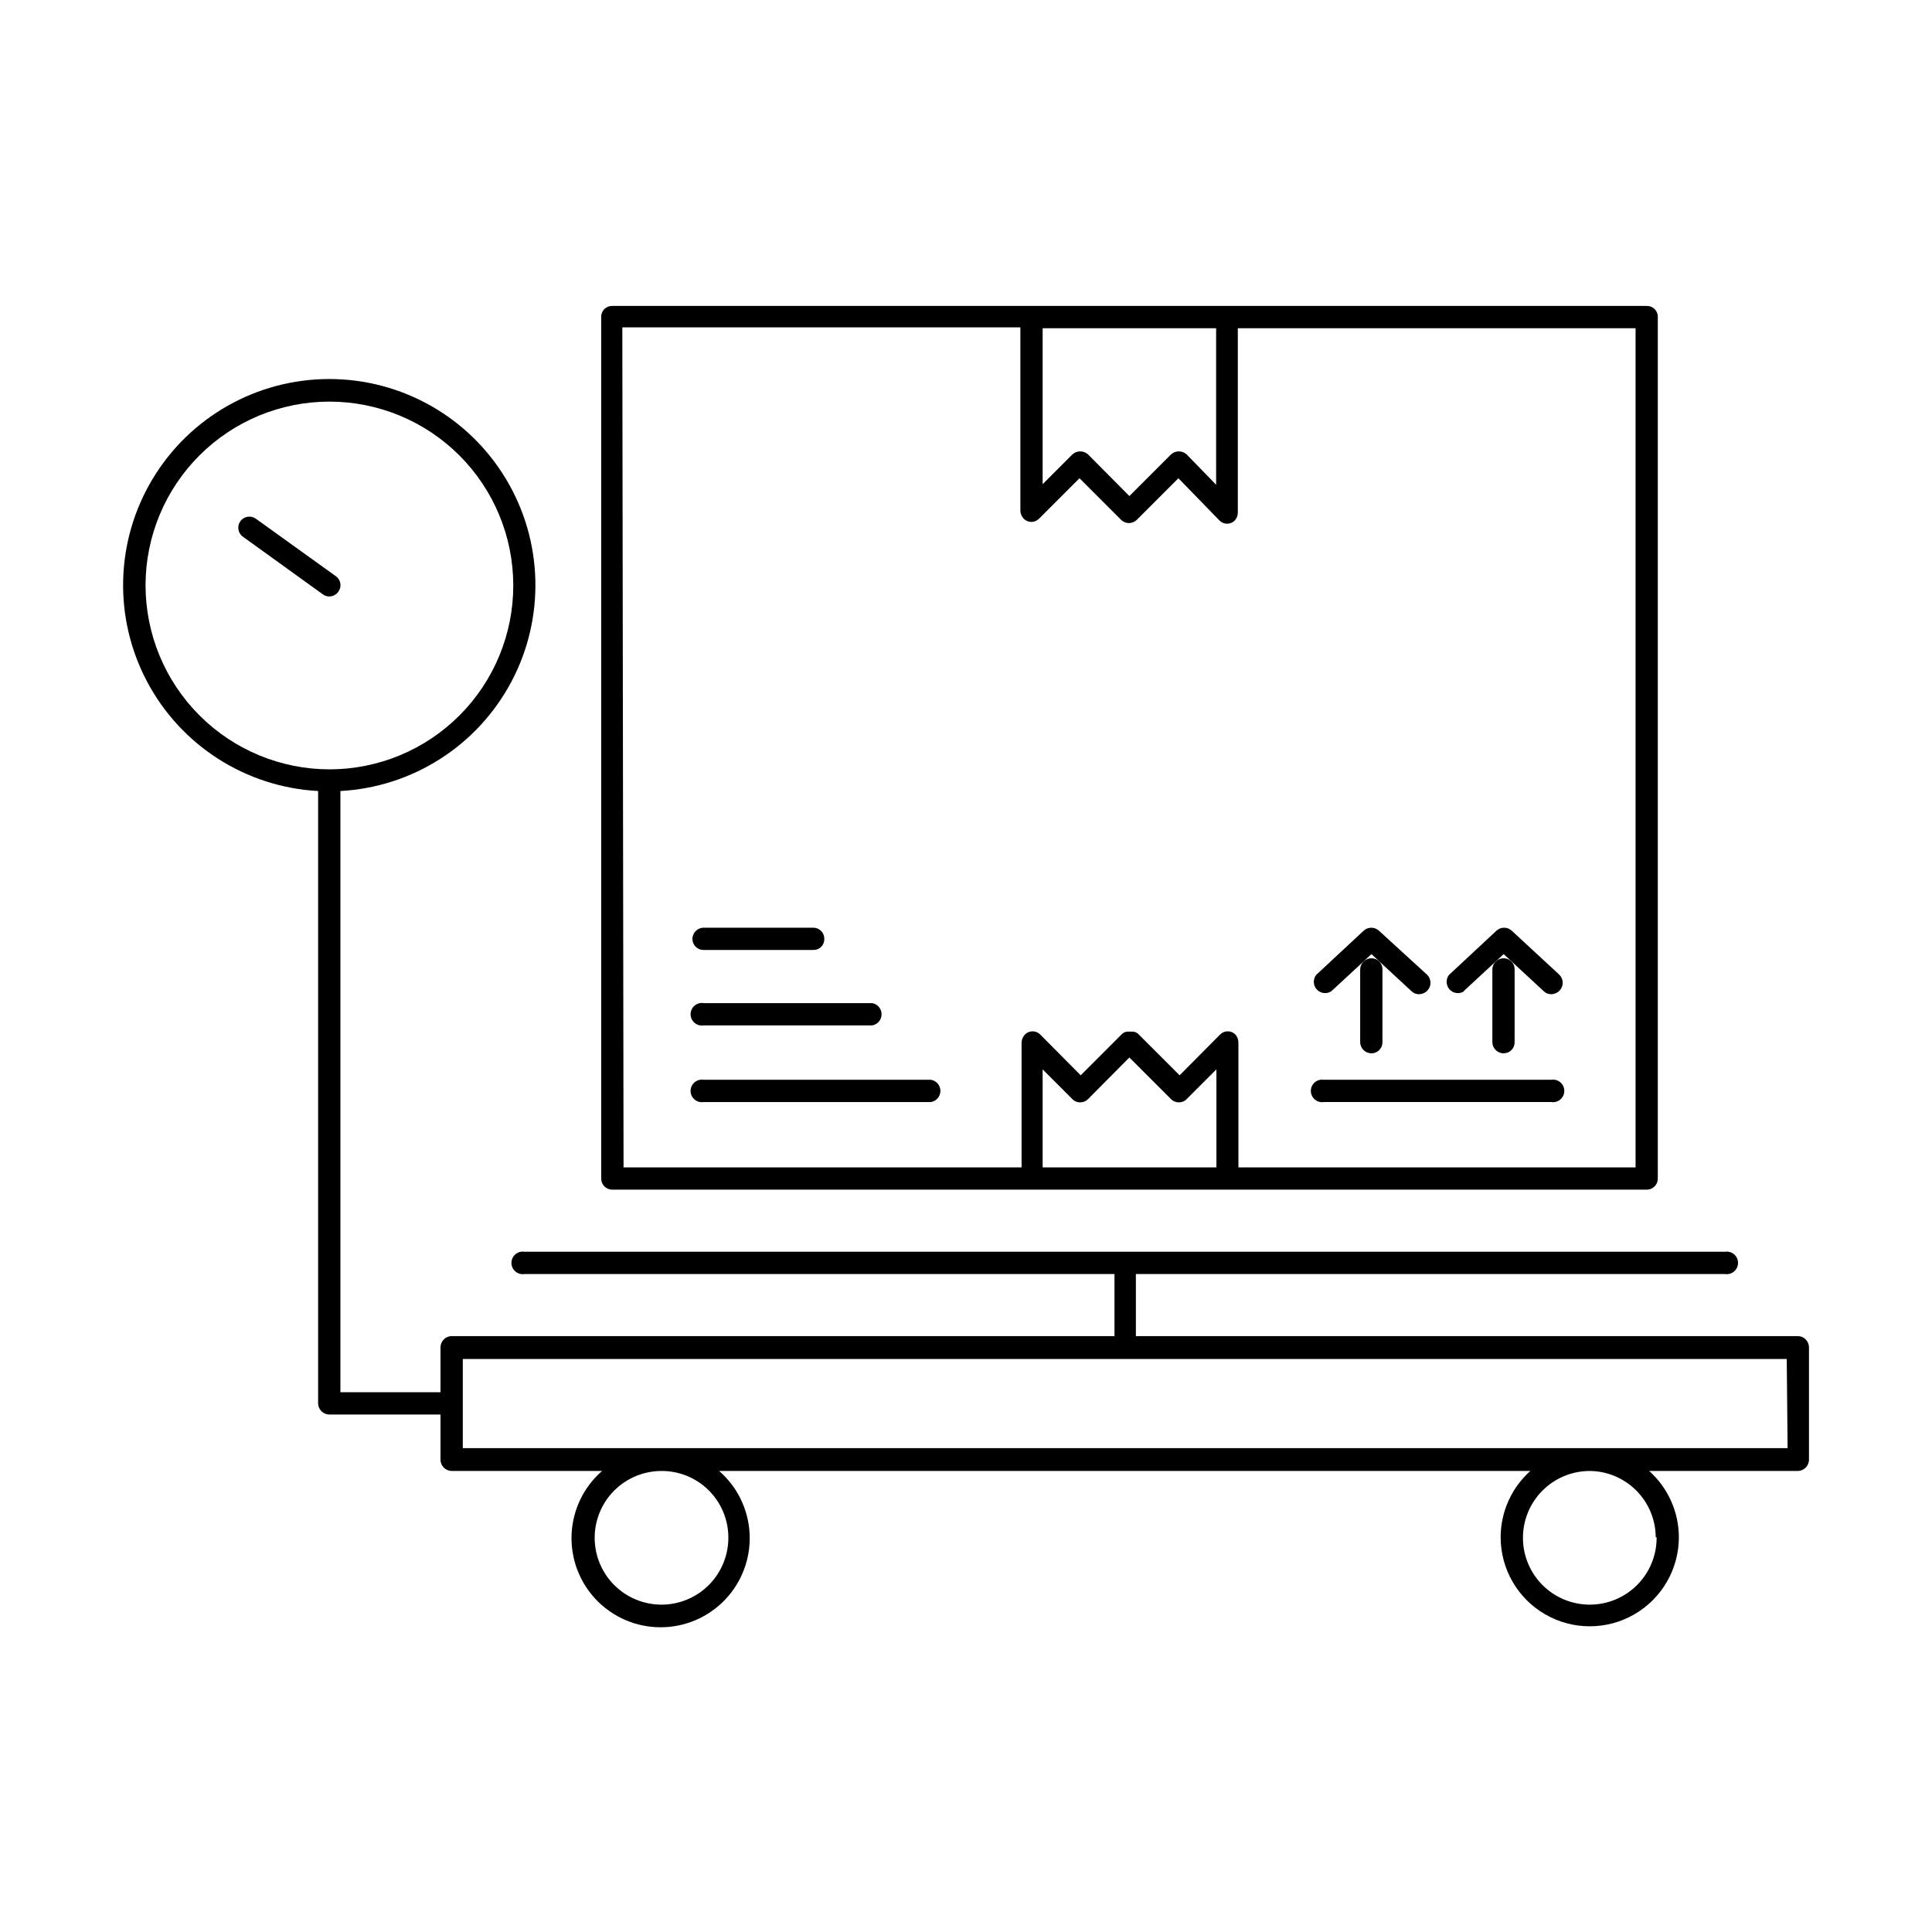<?xml version="1.0" encoding="UTF-8"?>
<!-- Uploaded to: ICON Repo, www.iconrepo.com, Generator: ICON Repo Mixer Tools -->
<svg fill="#000000" width="800px" height="800px" version="1.1" viewBox="144 144 512 512" xmlns="http://www.w3.org/2000/svg">
 <g>
  <path d="m620.41 498.08h-175.39v-16.449h156.1c0.867 0.141 1.75-0.105 2.422-0.672 0.668-0.57 1.055-1.402 1.055-2.281 0-0.879-0.387-1.711-1.055-2.281-0.672-0.566-1.555-0.812-2.422-0.672h-318.11c-0.867-0.141-1.75 0.105-2.418 0.672-0.672 0.57-1.055 1.402-1.055 2.281 0 0.879 0.383 1.711 1.055 2.281 0.668 0.566 1.551 0.812 2.418 0.672h156.34v16.453l-175.62-0.004c-1.621 0-2.949 1.293-2.992 2.914v11.965h-26.527v-159.33c19.137-1.035 36.332-12.027 45.312-28.961 8.98-16.934 8.43-37.332-1.453-53.754-9.879-16.426-27.645-26.469-46.812-26.469s-36.934 10.043-46.812 26.469c-9.883 16.422-10.434 36.82-1.453 53.754 8.98 16.934 26.176 27.926 45.312 28.961v162.32c0.043 1.621 1.371 2.914 2.992 2.914h29.441v11.965c0 1.652 1.34 2.992 2.992 2.992h39.832c-4.867 4.234-7.785 10.277-8.082 16.723s2.055 12.73 6.512 17.398c4.457 4.664 10.625 7.305 17.078 7.305s12.621-2.641 17.078-7.305c4.457-4.668 6.809-10.953 6.512-17.398-0.297-6.445-3.215-12.488-8.082-16.723h214.98c-4.996 4.469-7.859 10.852-7.871 17.555 0 8.438 4.5 16.23 11.809 20.449 7.305 4.219 16.309 4.219 23.613 0 7.309-4.219 11.809-12.012 11.809-20.449-0.012-6.703-2.875-13.086-7.871-17.555h39.359c1.652 0 2.992-1.34 2.992-2.992v-29.836c-0.043-1.621-1.371-2.914-2.992-2.914zm-437.84-199c0.02-12.91 5.164-25.281 14.301-34.402 9.133-9.121 21.516-14.246 34.426-14.246 12.91 0 25.293 5.125 34.43 14.246 9.133 9.121 14.277 21.492 14.297 34.402 0.023 12.91-5.082 25.301-14.188 34.453-9.105 9.148-21.473 14.312-34.383 14.355-12.957 0.02-25.391-5.113-34.562-14.27-9.168-9.152-14.32-21.578-14.32-34.539zm154.45 252.3c0.039 4.691-1.781 9.207-5.07 12.559-3.285 3.352-7.766 5.258-12.461 5.309-4.691 0.047-9.211-1.77-12.566-5.051s-5.269-7.758-5.324-12.453c-0.059-4.691 1.75-9.215 5.027-12.574s7.754-5.281 12.445-5.344c4.719-0.086 9.273 1.723 12.645 5.023 3.371 3.297 5.285 7.812 5.305 12.531zm246 0c0.043 4.703-1.793 9.234-5.094 12.586-3.305 3.356-7.805 5.254-12.512 5.281s-9.23-1.816-12.574-5.133c-3.344-3.312-5.231-7.82-5.242-12.523-0.016-4.707 1.844-9.227 5.168-12.559 3.32-3.336 7.836-5.207 12.543-5.207 4.633 0.039 9.066 1.906 12.336 5.191 3.273 3.285 5.117 7.727 5.137 12.363zm34.715-23.617h-351.09v-23.617h350.86z"/>
  <path d="m231.3 302.07c0.941-0.023 1.816-0.492 2.363-1.258 0.461-0.625 0.656-1.41 0.539-2.18-0.121-0.77-0.539-1.457-1.172-1.914l-21.254-15.273c-1.324-0.934-3.156-0.617-4.094 0.711-0.934 1.324-0.617 3.156 0.711 4.09l21.176 15.273c0.5 0.367 1.109 0.562 1.73 0.551z"/>
  <path d="m306.24 459.27h274.18c0.785 0 1.539-0.316 2.086-0.879 0.551-0.562 0.848-1.324 0.828-2.109v-228.29c0.02-0.781-0.281-1.535-0.832-2.086-0.551-0.551-1.305-0.852-2.082-0.828h-274.18c-0.777-0.023-1.531 0.277-2.082 0.828-0.551 0.551-0.852 1.305-0.832 2.086v228.29c-0.02 0.785 0.277 1.547 0.828 2.109 0.547 0.562 1.301 0.879 2.086 0.879zm114.07-5.902v-25.977l7.871 7.871c0.523 0.57 1.273 0.887 2.047 0.867 0.801 0.023 1.57-0.293 2.125-0.867l10.941-11.02 11.02 11.02h0.004c0.555 0.574 1.324 0.891 2.125 0.867 0.773 0.02 1.523-0.297 2.047-0.867l7.871-7.871v25.977zm38.18-188.93c-1.176-1.09-2.996-1.09-4.172 0l-11.02 11.02-10.941-11.02h-0.004c-1.176-1.09-2.992-1.09-4.172 0l-7.871 7.871v-41.328h45.973v41.488zm-149.57-33.691h105.49v48.648c0.035 0.766 0.344 1.488 0.863 2.047 0.535 0.559 1.273 0.875 2.047 0.875 0.773 0 1.512-0.316 2.047-0.875l10.707-10.707 11.02 11.02v0.004c0.547 0.539 1.277 0.852 2.047 0.863 0.793 0 1.555-0.312 2.125-0.863l11.02-11.02 10.867 11.176c0.531 0.559 1.273 0.875 2.047 0.875 0.77 0 1.512-0.316 2.047-0.875 0.496-0.566 0.777-1.293 0.785-2.047v-48.887h105.41v222.39h-105.25v-33.062c0.004-0.781-0.273-1.535-0.785-2.125-0.535-0.559-1.273-0.875-2.047-0.875-0.773 0-1.512 0.316-2.047 0.875l-10.707 10.785-11.02-11.02v-0.004c-0.395-0.34-0.895-0.535-1.418-0.551h-0.707-0.629c-0.523 0.016-1.023 0.211-1.418 0.551l-11.02 11.02-10.707-10.785v0.004c-0.535-0.559-1.273-0.875-2.047-0.875-0.773 0-1.512 0.316-2.047 0.875-0.539 0.578-0.848 1.336-0.867 2.125v33.062h-105.48z"/>
  <path d="m539.49 400.94v19.211c0 1.652 1.336 2.988 2.988 2.988 0.789 0 1.543-0.316 2.09-0.879 0.547-0.562 0.848-1.324 0.824-2.109v-19.211c0.023-0.785-0.277-1.547-0.824-2.109-0.547-0.562-1.301-0.879-2.09-0.879-0.793 0-1.551 0.312-2.113 0.875s-0.875 1.32-0.875 2.113z"/>
  <path d="m531.86 406.69 10.625-9.84 10.629 9.84c0.523 0.512 1.234 0.797 1.969 0.785 0.832-0.004 1.629-0.344 2.203-0.945 1.129-1.16 1.129-3.012 0-4.172l-12.676-11.73h0.004c-1.141-1.031-2.879-1.031-4.016 0l-12.594 11.73h-0.004c-0.898 1.156-0.828 2.797 0.168 3.871 0.996 1.074 2.625 1.27 3.848 0.461z"/>
  <path d="m504.46 400.94v19.211c0 1.652 1.34 2.988 2.992 2.988 0.785 0 1.539-0.316 2.086-0.879 0.551-0.562 0.848-1.324 0.824-2.109v-19.211c0.023-0.785-0.273-1.547-0.824-2.109-0.547-0.562-1.301-0.879-2.086-0.879-0.793 0-1.555 0.312-2.117 0.875-0.559 0.562-0.875 1.32-0.875 2.113z"/>
  <path d="m496.82 406.69 10.629-9.84 10.625 9.84c0.527 0.512 1.234 0.797 1.969 0.785 0.832-0.004 1.629-0.344 2.203-0.945 1.133-1.16 1.133-3.012 0-4.172l-12.832-11.73c-1.137-1.031-2.875-1.031-4.012 0l-12.594 11.73h-0.004c-0.898 1.156-0.828 2.797 0.168 3.871 0.996 1.074 2.625 1.27 3.848 0.461z"/>
  <path d="m494.86 436.05h60.223c0.867 0.145 1.75-0.102 2.418-0.672 0.672-0.566 1.055-1.402 1.055-2.277 0-0.879-0.383-1.711-1.055-2.281-0.668-0.566-1.551-0.812-2.418-0.672h-60.223c-0.867-0.141-1.75 0.105-2.418 0.672-0.672 0.57-1.055 1.402-1.055 2.281 0 0.875 0.383 1.711 1.055 2.277 0.668 0.57 1.551 0.816 2.418 0.672z"/>
  <path d="m390.71 430.15h-60.223c-0.867-0.141-1.75 0.105-2.422 0.672-0.668 0.57-1.055 1.402-1.055 2.281 0 0.875 0.387 1.711 1.055 2.277 0.672 0.57 1.555 0.816 2.422 0.672h60.223c1.445-0.234 2.508-1.484 2.508-2.949 0-1.465-1.062-2.715-2.508-2.953z"/>
  <path d="m330.49 415.74h44.633c1.449-0.238 2.508-1.484 2.508-2.953 0-1.465-1.059-2.715-2.508-2.949h-44.633c-0.867-0.145-1.75 0.102-2.422 0.672-0.668 0.566-1.055 1.402-1.055 2.277 0 0.879 0.387 1.715 1.055 2.281 0.672 0.57 1.555 0.812 2.422 0.672z"/>
  <path d="m330.49 395.75h29.047c0.781 0.023 1.535-0.277 2.086-0.828 0.551-0.551 0.852-1.305 0.828-2.082 0.02-0.785-0.277-1.547-0.824-2.113-0.551-0.562-1.301-0.879-2.09-0.879h-29.047c-1.652 0-2.992 1.34-2.992 2.992 0 0.785 0.32 1.539 0.883 2.086 0.562 0.551 1.324 0.848 2.109 0.824z"/>
 </g>
</svg>